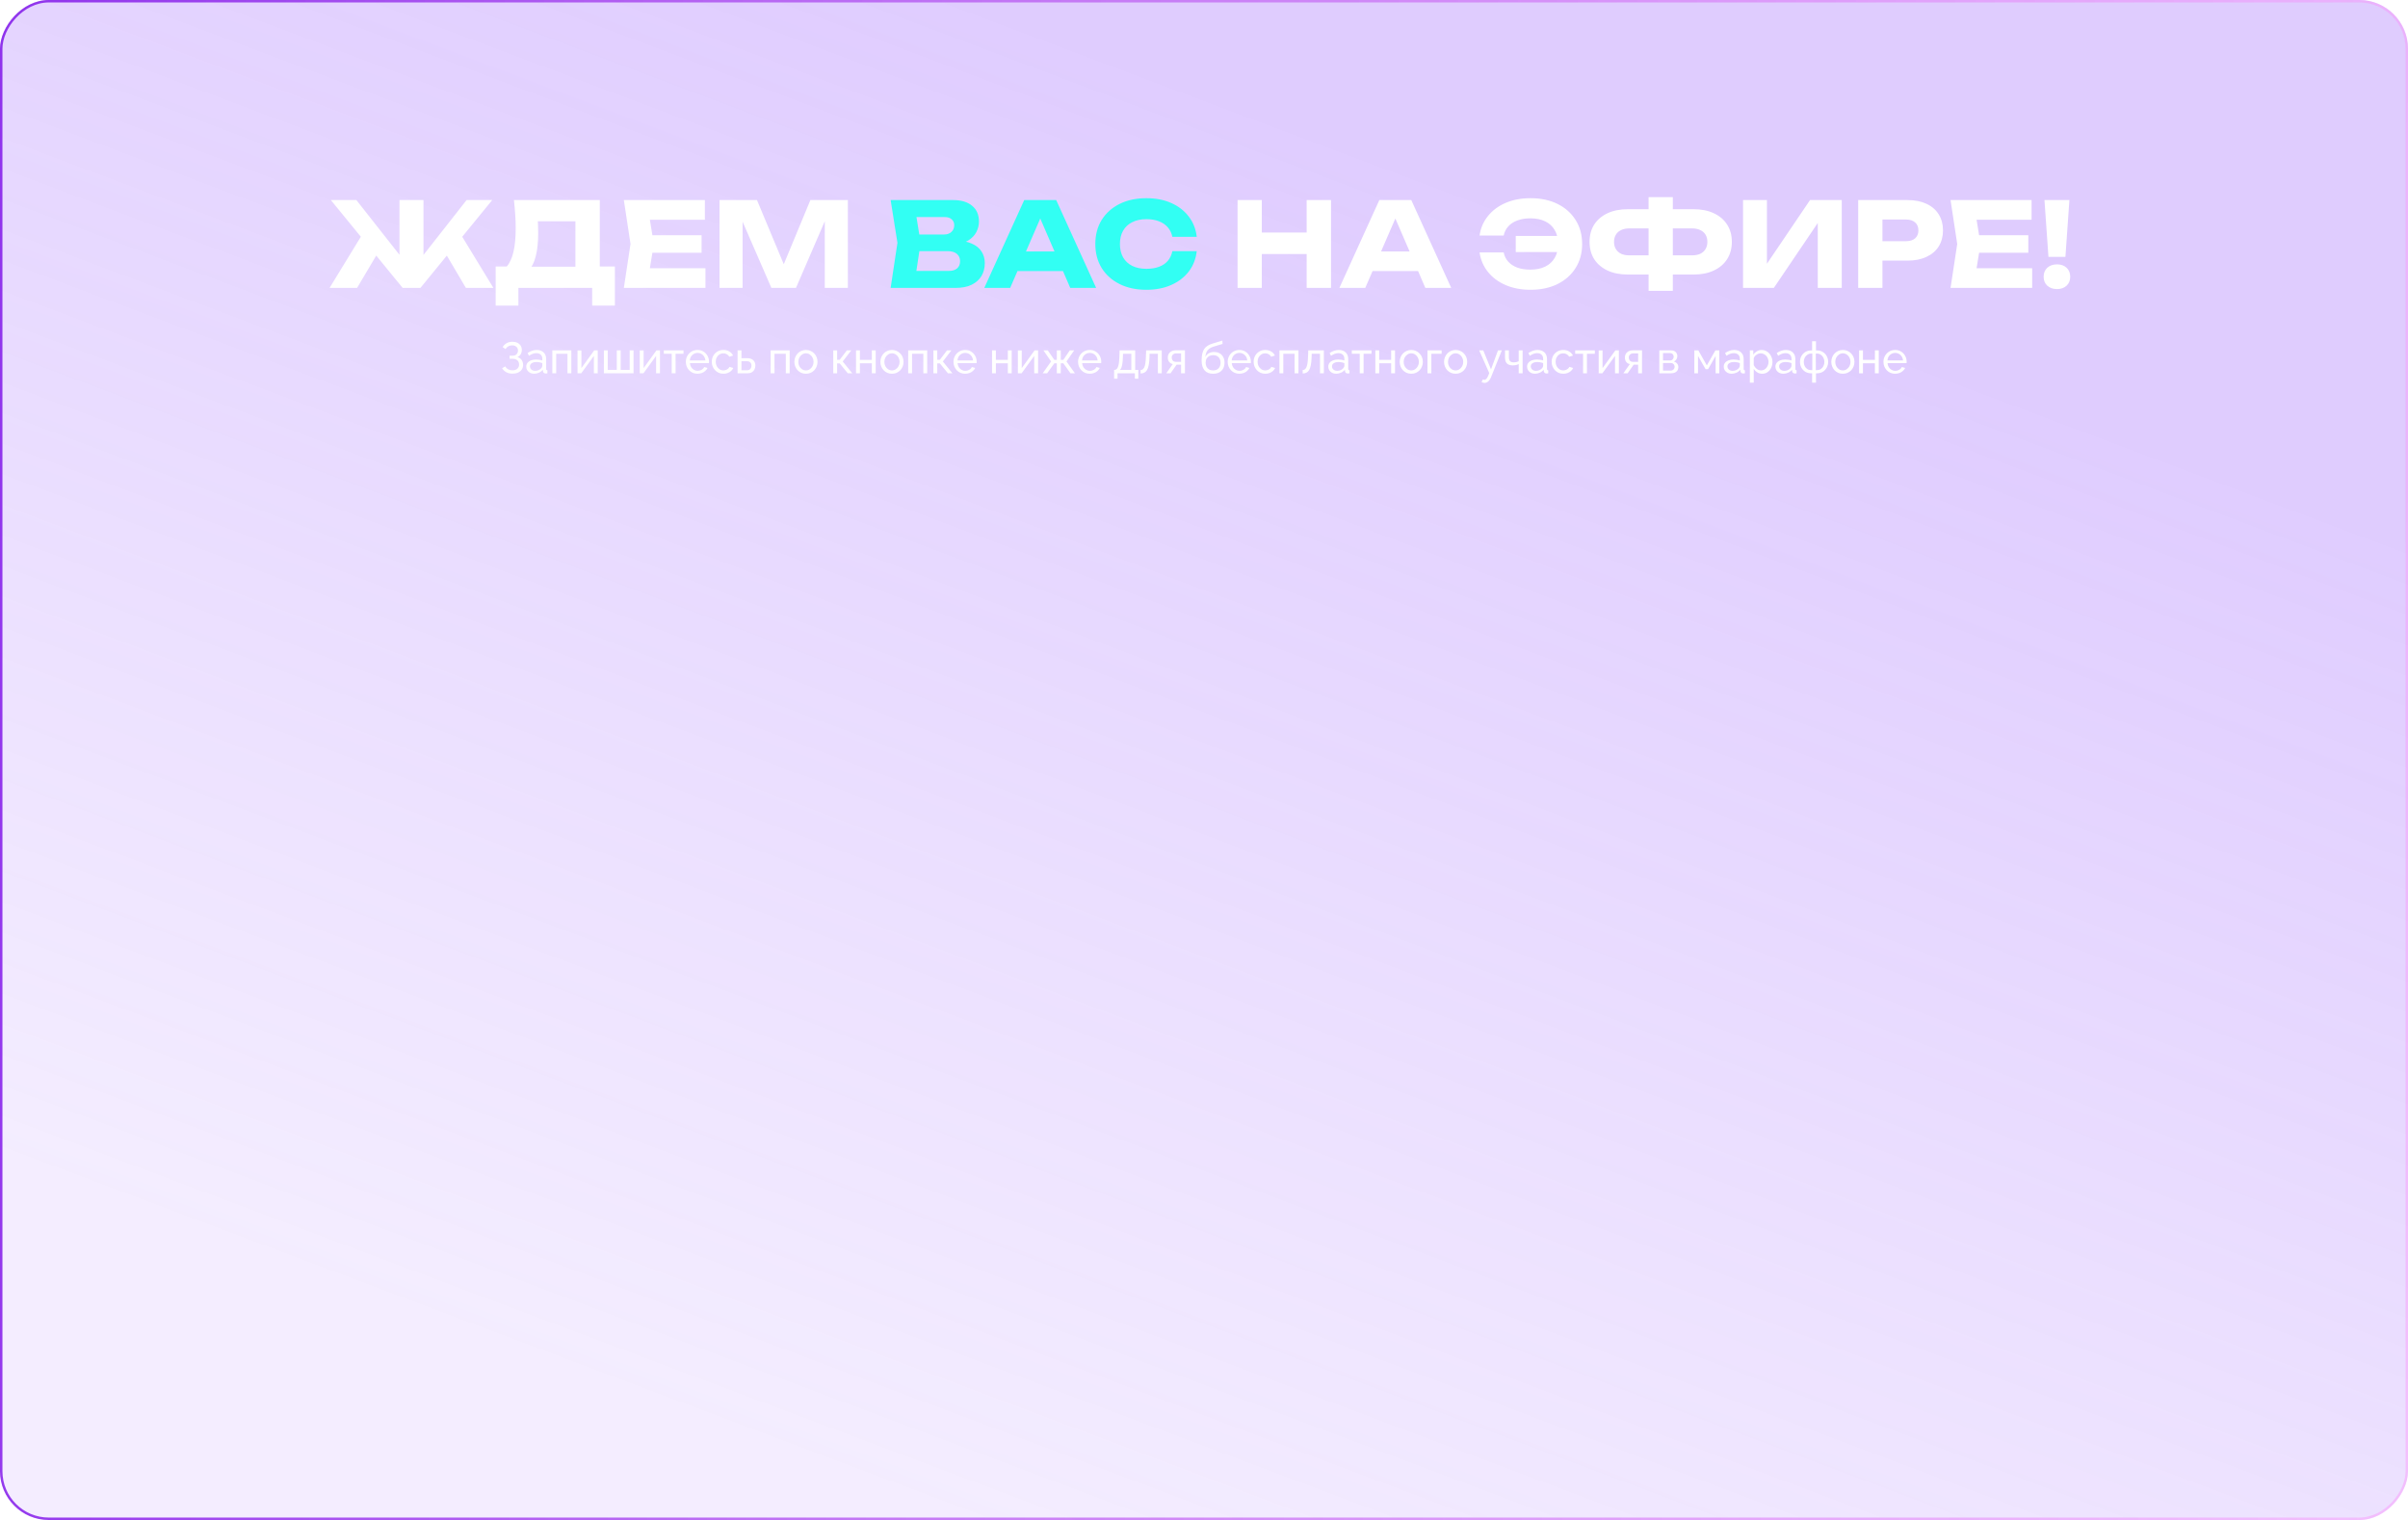 <?xml version="1.0" encoding="UTF-8"?> <svg xmlns="http://www.w3.org/2000/svg" width="987" height="623" viewBox="0 0 987 623" fill="none"> <g filter="url(#filter0_b_117_16)"> <rect width="987" height="623" rx="20" transform="matrix(-1 0 0 1 987 0)" fill="url(#paint0_linear_117_16)" fill-opacity="0.3"></rect> <rect x="-0.5" y="0.5" width="986" height="622" rx="19.5" transform="matrix(-1 0 0 1 986 0)" stroke="url(#paint1_linear_117_16)"></rect> </g> <path d="M210.04 153.144C209.116 153.144 208.282 152.952 207.538 152.568C206.806 152.172 206.23 151.626 205.81 150.93L207.052 150.174C207.352 150.678 207.754 151.074 208.258 151.362C208.762 151.638 209.344 151.776 210.004 151.776C210.88 151.776 211.558 151.56 212.038 151.128C212.53 150.696 212.776 150.12 212.776 149.4C212.776 148.944 212.674 148.542 212.47 148.194C212.266 147.834 211.972 147.558 211.588 147.366C211.204 147.162 210.736 147.06 210.184 147.06H208.87V145.782H210.202C210.634 145.782 211.006 145.692 211.318 145.512C211.642 145.32 211.888 145.068 212.056 144.756C212.236 144.432 212.326 144.072 212.326 143.676C212.326 143.256 212.23 142.89 212.038 142.578C211.846 142.254 211.57 142.002 211.21 141.822C210.862 141.642 210.442 141.552 209.95 141.552C209.326 141.552 208.78 141.69 208.312 141.966C207.844 142.23 207.478 142.596 207.214 143.064L206.026 142.254C206.434 141.582 206.968 141.054 207.628 140.67C208.288 140.274 209.086 140.076 210.022 140.076C210.802 140.076 211.48 140.214 212.056 140.49C212.632 140.766 213.082 141.156 213.406 141.66C213.73 142.164 213.892 142.764 213.892 143.46C213.892 144.084 213.736 144.66 213.424 145.188C213.124 145.704 212.674 146.094 212.074 146.358C212.818 146.562 213.394 146.952 213.802 147.528C214.21 148.104 214.414 148.776 214.414 149.544C214.414 150.3 214.222 150.948 213.838 151.488C213.466 152.028 212.95 152.442 212.29 152.73C211.642 153.006 210.892 153.144 210.04 153.144ZM215.7 150.282C215.7 149.682 215.868 149.166 216.204 148.734C216.552 148.29 217.026 147.948 217.626 147.708C218.226 147.468 218.922 147.348 219.714 147.348C220.134 147.348 220.578 147.384 221.046 147.456C221.514 147.516 221.928 147.612 222.288 147.744V147.06C222.288 146.34 222.072 145.776 221.64 145.368C221.208 144.948 220.596 144.738 219.804 144.738C219.288 144.738 218.79 144.834 218.31 145.026C217.842 145.206 217.344 145.47 216.816 145.818L216.24 144.702C216.852 144.282 217.464 143.97 218.076 143.766C218.688 143.55 219.324 143.442 219.984 143.442C221.184 143.442 222.132 143.778 222.828 144.45C223.524 145.11 223.872 146.034 223.872 147.222V151.2C223.872 151.392 223.908 151.536 223.98 151.632C224.064 151.716 224.196 151.764 224.376 151.776V153C224.22 153.024 224.082 153.042 223.962 153.054C223.854 153.066 223.764 153.072 223.692 153.072C223.32 153.072 223.038 152.97 222.846 152.766C222.666 152.562 222.564 152.346 222.54 152.118L222.504 151.524C222.096 152.052 221.562 152.46 220.902 152.748C220.242 153.036 219.588 153.18 218.94 153.18C218.316 153.18 217.758 153.054 217.266 152.802C216.774 152.538 216.39 152.19 216.114 151.758C215.838 151.314 215.7 150.822 215.7 150.282ZM221.82 150.948C221.964 150.78 222.078 150.612 222.162 150.444C222.246 150.264 222.288 150.114 222.288 149.994V148.824C221.916 148.68 221.526 148.572 221.118 148.5C220.71 148.416 220.308 148.374 219.912 148.374C219.108 148.374 218.454 148.536 217.95 148.86C217.458 149.172 217.212 149.604 217.212 150.156C217.212 150.456 217.29 150.75 217.446 151.038C217.614 151.314 217.854 151.542 218.166 151.722C218.49 151.902 218.886 151.992 219.354 151.992C219.846 151.992 220.314 151.896 220.758 151.704C221.202 151.5 221.556 151.248 221.82 150.948ZM226.387 153V143.604H234.181V153H232.597V145.008H227.971V153H226.387ZM236.723 153V143.622H238.307V150.876L243.563 143.604H245.003V153H243.419V145.89L238.235 153H236.723ZM247.516 153V143.604H249.1V151.614H252.808V143.604H254.41V151.614H258.1V143.604H259.684V153H247.516ZM262.229 153V143.622H263.813V150.876L269.069 143.604H270.509V153H268.925V145.89L263.741 153H262.229ZM275.326 153V145.008H272.086V143.604H280.15V145.008H276.91V153H275.326ZM285.899 153.18C285.191 153.18 284.543 153.054 283.955 152.802C283.379 152.538 282.875 152.184 282.443 151.74C282.023 151.284 281.693 150.762 281.453 150.174C281.225 149.586 281.111 148.962 281.111 148.302C281.111 147.414 281.315 146.604 281.723 145.872C282.131 145.14 282.695 144.552 283.415 144.108C284.147 143.664 284.981 143.442 285.917 143.442C286.865 143.442 287.687 143.67 288.383 144.126C289.091 144.57 289.637 145.158 290.021 145.89C290.417 146.61 290.615 147.39 290.615 148.23C290.615 148.35 290.609 148.47 290.597 148.59C290.597 148.698 290.591 148.782 290.579 148.842H282.785C282.833 149.454 283.001 150 283.289 150.48C283.589 150.948 283.973 151.32 284.441 151.596C284.909 151.86 285.413 151.992 285.953 151.992C286.529 151.992 287.069 151.848 287.573 151.56C288.089 151.272 288.443 150.894 288.635 150.426L290.003 150.804C289.799 151.26 289.493 151.668 289.085 152.028C288.689 152.388 288.215 152.67 287.663 152.874C287.123 153.078 286.535 153.18 285.899 153.18ZM282.731 147.744H289.139C289.091 147.132 288.917 146.592 288.617 146.124C288.317 145.656 287.933 145.29 287.465 145.026C286.997 144.762 286.481 144.63 285.917 144.63C285.365 144.63 284.855 144.762 284.387 145.026C283.919 145.29 283.535 145.656 283.235 146.124C282.947 146.592 282.779 147.132 282.731 147.744ZM296.534 153.18C295.826 153.18 295.178 153.054 294.59 152.802C294.014 152.538 293.51 152.178 293.078 151.722C292.658 151.266 292.328 150.744 292.088 150.156C291.86 149.568 291.746 148.944 291.746 148.284C291.746 147.396 291.944 146.586 292.34 145.854C292.736 145.122 293.294 144.54 294.014 144.108C294.734 143.664 295.568 143.442 296.516 143.442C297.44 143.442 298.244 143.652 298.928 144.072C299.624 144.48 300.14 145.032 300.476 145.728L298.928 146.214C298.688 145.77 298.352 145.428 297.92 145.188C297.488 144.936 297.008 144.81 296.48 144.81C295.904 144.81 295.376 144.96 294.896 145.26C294.428 145.56 294.056 145.974 293.78 146.502C293.504 147.018 293.366 147.612 293.366 148.284C293.366 148.944 293.504 149.544 293.78 150.084C294.068 150.612 294.446 151.032 294.914 151.344C295.394 151.656 295.922 151.812 296.498 151.812C296.87 151.812 297.224 151.746 297.56 151.614C297.908 151.482 298.208 151.308 298.46 151.092C298.724 150.864 298.904 150.618 299 150.354L300.548 150.822C300.356 151.278 300.062 151.686 299.666 152.046C299.282 152.394 298.82 152.67 298.28 152.874C297.752 153.078 297.17 153.18 296.534 153.18ZM302.324 153V143.604H303.908V146.808H306.248C307.352 146.808 308.186 147.09 308.75 147.654C309.326 148.206 309.614 148.932 309.614 149.832C309.614 150.432 309.488 150.972 309.236 151.452C308.996 151.932 308.636 152.31 308.156 152.586C307.676 152.862 307.076 153 306.356 153H302.324ZM303.908 151.758H306.14C306.584 151.758 306.938 151.674 307.202 151.506C307.478 151.326 307.682 151.092 307.814 150.804C307.946 150.516 308.012 150.204 308.012 149.868C308.012 149.544 307.952 149.244 307.832 148.968C307.712 148.692 307.514 148.47 307.238 148.302C306.962 148.134 306.584 148.05 306.104 148.05H303.908V151.758ZM315.877 153V143.604H323.671V153H322.087V145.008H317.461V153H315.877ZM330.335 153.18C329.627 153.18 328.985 153.054 328.409 152.802C327.833 152.538 327.335 152.184 326.915 151.74C326.495 151.284 326.171 150.762 325.943 150.174C325.715 149.586 325.601 148.968 325.601 148.32C325.601 147.66 325.715 147.036 325.943 146.448C326.171 145.86 326.495 145.344 326.915 144.9C327.335 144.444 327.833 144.09 328.409 143.838C328.997 143.574 329.639 143.442 330.335 143.442C331.043 143.442 331.685 143.574 332.261 143.838C332.837 144.09 333.335 144.444 333.755 144.9C334.187 145.344 334.517 145.86 334.745 146.448C334.973 147.036 335.087 147.66 335.087 148.32C335.087 148.968 334.973 149.586 334.745 150.174C334.517 150.762 334.193 151.284 333.773 151.74C333.353 152.184 332.849 152.538 332.261 152.802C331.685 153.054 331.043 153.18 330.335 153.18ZM327.221 148.338C327.221 148.986 327.359 149.574 327.635 150.102C327.923 150.63 328.301 151.05 328.769 151.362C329.237 151.662 329.759 151.812 330.335 151.812C330.911 151.812 331.433 151.656 331.901 151.344C332.381 151.032 332.759 150.612 333.035 150.084C333.323 149.544 333.467 148.95 333.467 148.302C333.467 147.654 333.323 147.066 333.035 146.538C332.759 146.01 332.381 145.59 331.901 145.278C331.433 144.966 330.911 144.81 330.335 144.81C329.759 144.81 329.237 144.972 328.769 145.296C328.301 145.608 327.923 146.028 327.635 146.556C327.359 147.084 327.221 147.678 327.221 148.338ZM341.541 153V143.604H343.125V147.474H344.169L347.121 143.604H348.921L345.411 148.158L349.335 153H347.499L344.169 148.932H343.125V153H341.541ZM350.875 153V143.604H352.459V147.492H357.355V143.604H358.939V153H357.355V148.896H352.459V153H350.875ZM365.597 153.18C364.889 153.18 364.247 153.054 363.671 152.802C363.095 152.538 362.597 152.184 362.177 151.74C361.757 151.284 361.433 150.762 361.205 150.174C360.977 149.586 360.863 148.968 360.863 148.32C360.863 147.66 360.977 147.036 361.205 146.448C361.433 145.86 361.757 145.344 362.177 144.9C362.597 144.444 363.095 144.09 363.671 143.838C364.259 143.574 364.901 143.442 365.597 143.442C366.305 143.442 366.947 143.574 367.523 143.838C368.099 144.09 368.597 144.444 369.017 144.9C369.449 145.344 369.779 145.86 370.007 146.448C370.235 147.036 370.349 147.66 370.349 148.32C370.349 148.968 370.235 149.586 370.007 150.174C369.779 150.762 369.455 151.284 369.035 151.74C368.615 152.184 368.111 152.538 367.523 152.802C366.947 153.054 366.305 153.18 365.597 153.18ZM362.483 148.338C362.483 148.986 362.621 149.574 362.897 150.102C363.185 150.63 363.563 151.05 364.031 151.362C364.499 151.662 365.021 151.812 365.597 151.812C366.173 151.812 366.695 151.656 367.163 151.344C367.643 151.032 368.021 150.612 368.297 150.084C368.585 149.544 368.729 148.95 368.729 148.302C368.729 147.654 368.585 147.066 368.297 146.538C368.021 146.01 367.643 145.59 367.163 145.278C366.695 144.966 366.173 144.81 365.597 144.81C365.021 144.81 364.499 144.972 364.031 145.296C363.563 145.608 363.185 146.028 362.897 146.556C362.621 147.084 362.483 147.678 362.483 148.338ZM372.25 153V143.604H380.044V153H378.46V145.008H373.834V153H372.25ZM382.586 153V143.604H384.17V147.474H385.214L388.166 143.604H389.966L386.456 148.158L390.38 153H388.544L385.214 148.932H384.17V153H382.586ZM395.604 153.18C394.896 153.18 394.248 153.054 393.66 152.802C393.084 152.538 392.58 152.184 392.148 151.74C391.728 151.284 391.398 150.762 391.158 150.174C390.93 149.586 390.816 148.962 390.816 148.302C390.816 147.414 391.02 146.604 391.428 145.872C391.836 145.14 392.4 144.552 393.12 144.108C393.852 143.664 394.686 143.442 395.622 143.442C396.57 143.442 397.392 143.67 398.088 144.126C398.796 144.57 399.342 145.158 399.726 145.89C400.122 146.61 400.32 147.39 400.32 148.23C400.32 148.35 400.314 148.47 400.302 148.59C400.302 148.698 400.296 148.782 400.284 148.842H392.49C392.538 149.454 392.706 150 392.994 150.48C393.294 150.948 393.678 151.32 394.146 151.596C394.614 151.86 395.118 151.992 395.658 151.992C396.234 151.992 396.774 151.848 397.278 151.56C397.794 151.272 398.148 150.894 398.34 150.426L399.708 150.804C399.504 151.26 399.198 151.668 398.79 152.028C398.394 152.388 397.92 152.67 397.368 152.874C396.828 153.078 396.24 153.18 395.604 153.18ZM392.436 147.744H398.844C398.796 147.132 398.622 146.592 398.322 146.124C398.022 145.656 397.638 145.29 397.17 145.026C396.702 144.762 396.186 144.63 395.622 144.63C395.07 144.63 394.56 144.762 394.092 145.026C393.624 145.29 393.24 145.656 392.94 146.124C392.652 146.592 392.484 147.132 392.436 147.744ZM406.615 153V143.604H408.199V147.492H413.095V143.604H414.679V153H413.095V148.896H408.199V153H406.615ZM417.215 153V143.622H418.799V150.876L424.055 143.604H425.495V153H423.911V145.89L418.727 153H417.215ZM427.378 153L430.834 148.158L427.684 143.604H429.466L432.166 147.51H433.174V143.604H434.794V147.51H435.838L438.484 143.604H440.284L437.134 148.158L440.608 153H438.79L435.838 148.896H434.794V153H433.174V148.896H432.166L429.196 153H427.378ZM446.668 153.18C445.96 153.18 445.312 153.054 444.724 152.802C444.148 152.538 443.644 152.184 443.212 151.74C442.792 151.284 442.462 150.762 442.222 150.174C441.994 149.586 441.88 148.962 441.88 148.302C441.88 147.414 442.084 146.604 442.492 145.872C442.9 145.14 443.464 144.552 444.184 144.108C444.916 143.664 445.75 143.442 446.686 143.442C447.634 143.442 448.456 143.67 449.152 144.126C449.86 144.57 450.406 145.158 450.79 145.89C451.186 146.61 451.384 147.39 451.384 148.23C451.384 148.35 451.378 148.47 451.366 148.59C451.366 148.698 451.36 148.782 451.348 148.842H443.554C443.602 149.454 443.77 150 444.058 150.48C444.358 150.948 444.742 151.32 445.21 151.596C445.678 151.86 446.182 151.992 446.722 151.992C447.298 151.992 447.838 151.848 448.342 151.56C448.858 151.272 449.212 150.894 449.404 150.426L450.772 150.804C450.568 151.26 450.262 151.668 449.854 152.028C449.458 152.388 448.984 152.67 448.432 152.874C447.892 153.078 447.304 153.18 446.668 153.18ZM443.5 147.744H449.908C449.86 147.132 449.686 146.592 449.386 146.124C449.086 145.656 448.702 145.29 448.234 145.026C447.766 144.762 447.25 144.63 446.686 144.63C446.134 144.63 445.624 144.762 445.156 145.026C444.688 145.29 444.304 145.656 444.004 146.124C443.716 146.592 443.548 147.132 443.5 147.744ZM456.654 155.214V151.596H456.852C457.116 151.596 457.356 151.518 457.572 151.362C457.8 151.206 457.998 150.936 458.166 150.552C458.346 150.156 458.49 149.616 458.598 148.932C458.706 148.248 458.778 147.378 458.814 146.322L458.904 143.604H465.294V151.596H466.572V155.214H465.168V153H458.058V155.214H456.654ZM459.066 151.596H463.71V145.008H460.308L460.254 146.466C460.218 147.486 460.146 148.344 460.038 149.04C459.942 149.724 459.81 150.27 459.642 150.678C459.486 151.086 459.294 151.392 459.066 151.596ZM467.505 153.072V151.65C467.817 151.65 468.093 151.572 468.333 151.416C468.585 151.248 468.807 150.972 468.999 150.588C469.191 150.192 469.341 149.652 469.449 148.968C469.569 148.272 469.647 147.39 469.683 146.322L469.791 143.604H476.181V153H474.597V145.008H471.195L471.159 146.466C471.111 147.75 471.003 148.818 470.835 149.67C470.667 150.522 470.433 151.194 470.133 151.686C469.833 152.178 469.461 152.532 469.017 152.748C468.585 152.964 468.081 153.072 467.505 153.072ZM478.037 153L480.701 149.22C480.089 149.1 479.597 148.812 479.225 148.356C478.853 147.888 478.667 147.264 478.667 146.484C478.667 145.92 478.799 145.422 479.063 144.99C479.327 144.558 479.693 144.216 480.161 143.964C480.641 143.712 481.199 143.586 481.835 143.586H485.687V153H484.103V149.472H482.267L479.783 153H478.037ZM481.943 148.302H484.103V144.828H482.123C481.559 144.828 481.109 144.99 480.773 145.314C480.437 145.626 480.269 146.028 480.269 146.52C480.269 147.012 480.407 147.432 480.683 147.78C480.971 148.128 481.391 148.302 481.943 148.302ZM497.229 153.18C495.681 153.18 494.511 152.712 493.719 151.776C492.927 150.84 492.531 149.52 492.531 147.816C492.531 146.652 492.627 145.674 492.819 144.882C493.011 144.078 493.299 143.418 493.683 142.902C494.067 142.374 494.541 141.948 495.105 141.624C495.669 141.288 496.317 141.012 497.049 140.796L501.027 139.59L501.117 140.958L497.247 142.128C496.587 142.344 496.035 142.62 495.591 142.956C495.147 143.292 494.799 143.724 494.547 144.252C494.295 144.78 494.127 145.458 494.043 146.286C494.355 145.65 494.823 145.158 495.447 144.81C496.071 144.45 496.797 144.27 497.625 144.27C498.513 144.27 499.275 144.456 499.911 144.828C500.559 145.188 501.051 145.698 501.387 146.358C501.735 147.006 501.909 147.756 501.909 148.608C501.909 149.52 501.729 150.318 501.369 151.002C501.009 151.686 500.481 152.22 499.785 152.604C499.089 152.988 498.237 153.18 497.229 153.18ZM497.229 151.812C498.201 151.812 498.951 151.53 499.479 150.966C500.019 150.39 500.289 149.628 500.289 148.68C500.289 147.756 500.025 147.006 499.497 146.43C498.969 145.854 498.213 145.566 497.229 145.566C496.653 145.566 496.131 145.686 495.663 145.926C495.207 146.166 494.841 146.52 494.565 146.988C494.301 147.444 494.169 148.008 494.169 148.68C494.169 149.28 494.283 149.82 494.511 150.3C494.751 150.768 495.099 151.14 495.555 151.416C496.011 151.68 496.569 151.812 497.229 151.812ZM507.999 153.18C507.291 153.18 506.643 153.054 506.055 152.802C505.479 152.538 504.975 152.184 504.543 151.74C504.123 151.284 503.793 150.762 503.553 150.174C503.325 149.586 503.211 148.962 503.211 148.302C503.211 147.414 503.415 146.604 503.823 145.872C504.231 145.14 504.795 144.552 505.515 144.108C506.247 143.664 507.081 143.442 508.017 143.442C508.965 143.442 509.787 143.67 510.483 144.126C511.191 144.57 511.737 145.158 512.121 145.89C512.517 146.61 512.715 147.39 512.715 148.23C512.715 148.35 512.709 148.47 512.697 148.59C512.697 148.698 512.691 148.782 512.679 148.842H504.885C504.933 149.454 505.101 150 505.389 150.48C505.689 150.948 506.073 151.32 506.541 151.596C507.009 151.86 507.513 151.992 508.053 151.992C508.629 151.992 509.169 151.848 509.673 151.56C510.189 151.272 510.543 150.894 510.735 150.426L512.103 150.804C511.899 151.26 511.593 151.668 511.185 152.028C510.789 152.388 510.315 152.67 509.763 152.874C509.223 153.078 508.635 153.18 507.999 153.18ZM504.831 147.744H511.239C511.191 147.132 511.017 146.592 510.717 146.124C510.417 145.656 510.033 145.29 509.565 145.026C509.097 144.762 508.581 144.63 508.017 144.63C507.465 144.63 506.955 144.762 506.487 145.026C506.019 145.29 505.635 145.656 505.335 146.124C505.047 146.592 504.879 147.132 504.831 147.744ZM518.633 153.18C517.925 153.18 517.277 153.054 516.689 152.802C516.113 152.538 515.609 152.178 515.177 151.722C514.757 151.266 514.427 150.744 514.187 150.156C513.959 149.568 513.845 148.944 513.845 148.284C513.845 147.396 514.043 146.586 514.439 145.854C514.835 145.122 515.393 144.54 516.113 144.108C516.833 143.664 517.667 143.442 518.615 143.442C519.539 143.442 520.343 143.652 521.027 144.072C521.723 144.48 522.239 145.032 522.575 145.728L521.027 146.214C520.787 145.77 520.451 145.428 520.019 145.188C519.587 144.936 519.107 144.81 518.579 144.81C518.003 144.81 517.475 144.96 516.995 145.26C516.527 145.56 516.155 145.974 515.879 146.502C515.603 147.018 515.465 147.612 515.465 148.284C515.465 148.944 515.603 149.544 515.879 150.084C516.167 150.612 516.545 151.032 517.013 151.344C517.493 151.656 518.021 151.812 518.597 151.812C518.969 151.812 519.323 151.746 519.659 151.614C520.007 151.482 520.307 151.308 520.559 151.092C520.823 150.864 521.003 150.618 521.099 150.354L522.647 150.822C522.455 151.278 522.161 151.686 521.765 152.046C521.381 152.394 520.919 152.67 520.379 152.874C519.851 153.078 519.269 153.18 518.633 153.18ZM524.424 153V143.604H532.218V153H530.634V145.008H526.008V153H524.424ZM533.95 153.072V151.65C534.262 151.65 534.538 151.572 534.778 151.416C535.03 151.248 535.252 150.972 535.444 150.588C535.636 150.192 535.786 149.652 535.894 148.968C536.014 148.272 536.092 147.39 536.128 146.322L536.236 143.604H542.626V153H541.042V145.008H537.64L537.604 146.466C537.556 147.75 537.448 148.818 537.28 149.67C537.112 150.522 536.878 151.194 536.578 151.686C536.278 152.178 535.906 152.532 535.462 152.748C535.03 152.964 534.526 153.072 533.95 153.072ZM544.446 150.282C544.446 149.682 544.614 149.166 544.95 148.734C545.298 148.29 545.772 147.948 546.372 147.708C546.972 147.468 547.668 147.348 548.46 147.348C548.88 147.348 549.324 147.384 549.792 147.456C550.26 147.516 550.674 147.612 551.034 147.744V147.06C551.034 146.34 550.818 145.776 550.386 145.368C549.954 144.948 549.342 144.738 548.55 144.738C548.034 144.738 547.536 144.834 547.056 145.026C546.588 145.206 546.09 145.47 545.562 145.818L544.986 144.702C545.598 144.282 546.21 143.97 546.822 143.766C547.434 143.55 548.07 143.442 548.73 143.442C549.93 143.442 550.878 143.778 551.574 144.45C552.27 145.11 552.618 146.034 552.618 147.222V151.2C552.618 151.392 552.654 151.536 552.726 151.632C552.81 151.716 552.942 151.764 553.122 151.776V153C552.966 153.024 552.828 153.042 552.708 153.054C552.6 153.066 552.51 153.072 552.438 153.072C552.066 153.072 551.784 152.97 551.592 152.766C551.412 152.562 551.31 152.346 551.286 152.118L551.25 151.524C550.842 152.052 550.308 152.46 549.648 152.748C548.988 153.036 548.334 153.18 547.686 153.18C547.062 153.18 546.504 153.054 546.012 152.802C545.52 152.538 545.136 152.19 544.86 151.758C544.584 151.314 544.446 150.822 544.446 150.282ZM550.566 150.948C550.71 150.78 550.824 150.612 550.908 150.444C550.992 150.264 551.034 150.114 551.034 149.994V148.824C550.662 148.68 550.272 148.572 549.864 148.5C549.456 148.416 549.054 148.374 548.658 148.374C547.854 148.374 547.2 148.536 546.696 148.86C546.204 149.172 545.958 149.604 545.958 150.156C545.958 150.456 546.036 150.75 546.192 151.038C546.36 151.314 546.6 151.542 546.912 151.722C547.236 151.902 547.632 151.992 548.1 151.992C548.592 151.992 549.06 151.896 549.504 151.704C549.948 151.5 550.302 151.248 550.566 150.948ZM557.332 153V145.008H554.092V143.604H562.156V145.008H558.916V153H557.332ZM563.729 153V143.604H565.313V147.492H570.209V143.604H571.793V153H570.209V148.896H565.313V153H563.729ZM578.45 153.18C577.742 153.18 577.1 153.054 576.524 152.802C575.948 152.538 575.45 152.184 575.03 151.74C574.61 151.284 574.286 150.762 574.058 150.174C573.83 149.586 573.716 148.968 573.716 148.32C573.716 147.66 573.83 147.036 574.058 146.448C574.286 145.86 574.61 145.344 575.03 144.9C575.45 144.444 575.948 144.09 576.524 143.838C577.112 143.574 577.754 143.442 578.45 143.442C579.158 143.442 579.8 143.574 580.376 143.838C580.952 144.09 581.45 144.444 581.87 144.9C582.302 145.344 582.632 145.86 582.86 146.448C583.088 147.036 583.202 147.66 583.202 148.32C583.202 148.968 583.088 149.586 582.86 150.174C582.632 150.762 582.308 151.284 581.888 151.74C581.468 152.184 580.964 152.538 580.376 152.802C579.8 153.054 579.158 153.18 578.45 153.18ZM575.336 148.338C575.336 148.986 575.474 149.574 575.75 150.102C576.038 150.63 576.416 151.05 576.884 151.362C577.352 151.662 577.874 151.812 578.45 151.812C579.026 151.812 579.548 151.656 580.016 151.344C580.496 151.032 580.874 150.612 581.15 150.084C581.438 149.544 581.582 148.95 581.582 148.302C581.582 147.654 581.438 147.066 581.15 146.538C580.874 146.01 580.496 145.59 580.016 145.278C579.548 144.966 579.026 144.81 578.45 144.81C577.874 144.81 577.352 144.972 576.884 145.296C576.416 145.608 576.038 146.028 575.75 146.556C575.474 147.084 575.336 147.678 575.336 148.338ZM585.104 153V143.604H590.9V145.008H586.688V153H585.104ZM596.626 153.18C595.918 153.18 595.276 153.054 594.7 152.802C594.124 152.538 593.626 152.184 593.206 151.74C592.786 151.284 592.462 150.762 592.234 150.174C592.006 149.586 591.892 148.968 591.892 148.32C591.892 147.66 592.006 147.036 592.234 146.448C592.462 145.86 592.786 145.344 593.206 144.9C593.626 144.444 594.124 144.09 594.7 143.838C595.288 143.574 595.93 143.442 596.626 143.442C597.334 143.442 597.976 143.574 598.552 143.838C599.128 144.09 599.626 144.444 600.046 144.9C600.478 145.344 600.808 145.86 601.036 146.448C601.264 147.036 601.378 147.66 601.378 148.32C601.378 148.968 601.264 149.586 601.036 150.174C600.808 150.762 600.484 151.284 600.064 151.74C599.644 152.184 599.14 152.538 598.552 152.802C597.976 153.054 597.334 153.18 596.626 153.18ZM593.512 148.338C593.512 148.986 593.65 149.574 593.926 150.102C594.214 150.63 594.592 151.05 595.06 151.362C595.528 151.662 596.05 151.812 596.626 151.812C597.202 151.812 597.724 151.656 598.192 151.344C598.672 151.032 599.05 150.612 599.326 150.084C599.614 149.544 599.758 148.95 599.758 148.302C599.758 147.654 599.614 147.066 599.326 146.538C599.05 146.01 598.672 145.59 598.192 145.278C597.724 144.966 597.202 144.81 596.626 144.81C596.05 144.81 595.528 144.972 595.06 145.296C594.592 145.608 594.214 146.028 593.926 146.556C593.65 147.084 593.512 147.678 593.512 148.338ZM608.528 156.942C608.324 156.942 608.114 156.912 607.898 156.852C607.694 156.792 607.484 156.702 607.268 156.582L607.808 155.502C607.916 155.562 608.018 155.604 608.114 155.628C608.222 155.664 608.324 155.682 608.42 155.682C608.708 155.682 608.978 155.544 609.23 155.268C609.494 155.004 609.74 154.596 609.968 154.044L610.418 152.91L606.296 143.604H607.97L611.138 151.398L614 143.604H615.566L611.174 154.53C610.958 155.07 610.712 155.514 610.436 155.862C610.16 156.222 609.86 156.492 609.536 156.672C609.212 156.852 608.876 156.942 608.528 156.942ZM622.495 153V149.238C622.123 149.418 621.733 149.55 621.325 149.634C620.929 149.718 620.491 149.76 620.011 149.76C618.991 149.76 618.211 149.496 617.671 148.968C617.143 148.428 616.879 147.624 616.879 146.556V143.604H618.463V146.34C618.463 147.096 618.619 147.648 618.931 147.996C619.243 148.344 619.741 148.518 620.425 148.518C620.809 148.518 621.187 148.476 621.559 148.392C621.943 148.308 622.255 148.194 622.495 148.05V143.604H624.097V153H622.495ZM625.921 150.282C625.921 149.682 626.089 149.166 626.425 148.734C626.773 148.29 627.247 147.948 627.847 147.708C628.447 147.468 629.143 147.348 629.935 147.348C630.355 147.348 630.799 147.384 631.267 147.456C631.735 147.516 632.149 147.612 632.509 147.744V147.06C632.509 146.34 632.293 145.776 631.861 145.368C631.429 144.948 630.817 144.738 630.025 144.738C629.509 144.738 629.011 144.834 628.531 145.026C628.063 145.206 627.565 145.47 627.037 145.818L626.461 144.702C627.073 144.282 627.685 143.97 628.297 143.766C628.909 143.55 629.545 143.442 630.205 143.442C631.405 143.442 632.353 143.778 633.049 144.45C633.745 145.11 634.093 146.034 634.093 147.222V151.2C634.093 151.392 634.129 151.536 634.201 151.632C634.285 151.716 634.417 151.764 634.597 151.776V153C634.441 153.024 634.303 153.042 634.183 153.054C634.075 153.066 633.985 153.072 633.913 153.072C633.541 153.072 633.259 152.97 633.067 152.766C632.887 152.562 632.785 152.346 632.761 152.118L632.725 151.524C632.317 152.052 631.783 152.46 631.123 152.748C630.463 153.036 629.809 153.18 629.161 153.18C628.537 153.18 627.979 153.054 627.487 152.802C626.995 152.538 626.611 152.19 626.335 151.758C626.059 151.314 625.921 150.822 625.921 150.282ZM632.041 150.948C632.185 150.78 632.299 150.612 632.383 150.444C632.467 150.264 632.509 150.114 632.509 149.994V148.824C632.137 148.68 631.747 148.572 631.339 148.5C630.931 148.416 630.529 148.374 630.133 148.374C629.329 148.374 628.675 148.536 628.171 148.86C627.679 149.172 627.433 149.604 627.433 150.156C627.433 150.456 627.511 150.75 627.667 151.038C627.835 151.314 628.075 151.542 628.387 151.722C628.711 151.902 629.107 151.992 629.575 151.992C630.067 151.992 630.535 151.896 630.979 151.704C631.423 151.5 631.777 151.248 632.041 150.948ZM640.784 153.18C640.076 153.18 639.428 153.054 638.84 152.802C638.264 152.538 637.76 152.178 637.328 151.722C636.908 151.266 636.578 150.744 636.338 150.156C636.11 149.568 635.996 148.944 635.996 148.284C635.996 147.396 636.194 146.586 636.59 145.854C636.986 145.122 637.544 144.54 638.264 144.108C638.984 143.664 639.818 143.442 640.766 143.442C641.69 143.442 642.494 143.652 643.178 144.072C643.874 144.48 644.39 145.032 644.726 145.728L643.178 146.214C642.938 145.77 642.602 145.428 642.17 145.188C641.738 144.936 641.258 144.81 640.73 144.81C640.154 144.81 639.626 144.96 639.146 145.26C638.678 145.56 638.306 145.974 638.03 146.502C637.754 147.018 637.616 147.612 637.616 148.284C637.616 148.944 637.754 149.544 638.03 150.084C638.318 150.612 638.696 151.032 639.164 151.344C639.644 151.656 640.172 151.812 640.748 151.812C641.12 151.812 641.474 151.746 641.81 151.614C642.158 151.482 642.458 151.308 642.71 151.092C642.974 150.864 643.154 150.618 643.25 150.354L644.798 150.822C644.606 151.278 644.312 151.686 643.916 152.046C643.532 152.394 643.07 152.67 642.53 152.874C642.002 153.078 641.42 153.18 640.784 153.18ZM648.878 153V145.008H645.638V143.604H653.702V145.008H650.462V153H648.878ZM655.276 153V143.622H656.86V150.876L662.116 143.604H663.556V153H661.972V145.89L656.788 153H655.276ZM665.385 153L668.049 149.22C667.437 149.1 666.945 148.812 666.573 148.356C666.201 147.888 666.015 147.264 666.015 146.484C666.015 145.92 666.147 145.422 666.411 144.99C666.675 144.558 667.041 144.216 667.509 143.964C667.989 143.712 668.547 143.586 669.183 143.586H673.035V153H671.451V149.472H669.615L667.131 153H665.385ZM669.291 148.302H671.451V144.828H669.471C668.907 144.828 668.457 144.99 668.121 145.314C667.785 145.626 667.617 146.028 667.617 146.52C667.617 147.012 667.755 147.432 668.031 147.78C668.319 148.128 668.739 148.302 669.291 148.302ZM680.131 153V143.604H684.991C685.555 143.604 686.023 143.718 686.395 143.946C686.767 144.162 687.043 144.444 687.223 144.792C687.415 145.14 687.511 145.512 687.511 145.908C687.511 146.412 687.391 146.868 687.151 147.276C686.911 147.672 686.563 147.972 686.107 148.176C686.647 148.332 687.085 148.614 687.421 149.022C687.757 149.418 687.925 149.91 687.925 150.498C687.925 151.026 687.799 151.476 687.547 151.848C687.295 152.22 686.941 152.508 686.485 152.712C686.029 152.904 685.501 153 684.901 153H680.131ZM681.643 151.884H684.865C685.153 151.884 685.411 151.812 685.639 151.668C685.879 151.524 686.065 151.332 686.197 151.092C686.329 150.852 686.395 150.6 686.395 150.336C686.395 150.048 686.329 149.79 686.197 149.562C686.077 149.322 685.903 149.136 685.675 149.004C685.459 148.86 685.207 148.788 684.919 148.788H681.643V151.884ZM681.643 147.744H684.577C684.865 147.744 685.117 147.672 685.333 147.528C685.549 147.372 685.717 147.174 685.837 146.934C685.957 146.694 686.017 146.442 686.017 146.178C686.017 145.782 685.885 145.44 685.621 145.152C685.369 144.864 685.039 144.72 684.631 144.72H681.643V147.744ZM694.475 153V143.604H696.113L699.605 149.76L703.115 143.604H704.717V153H703.205V145.89L700.109 151.326H699.101L695.987 145.89V153H694.475ZM706.534 150.282C706.534 149.682 706.702 149.166 707.038 148.734C707.386 148.29 707.86 147.948 708.46 147.708C709.06 147.468 709.756 147.348 710.548 147.348C710.968 147.348 711.412 147.384 711.88 147.456C712.348 147.516 712.762 147.612 713.122 147.744V147.06C713.122 146.34 712.906 145.776 712.474 145.368C712.042 144.948 711.43 144.738 710.638 144.738C710.122 144.738 709.624 144.834 709.144 145.026C708.676 145.206 708.178 145.47 707.65 145.818L707.074 144.702C707.686 144.282 708.298 143.97 708.91 143.766C709.522 143.55 710.158 143.442 710.818 143.442C712.018 143.442 712.966 143.778 713.662 144.45C714.358 145.11 714.706 146.034 714.706 147.222V151.2C714.706 151.392 714.742 151.536 714.814 151.632C714.898 151.716 715.03 151.764 715.21 151.776V153C715.054 153.024 714.916 153.042 714.796 153.054C714.688 153.066 714.598 153.072 714.526 153.072C714.154 153.072 713.872 152.97 713.68 152.766C713.5 152.562 713.398 152.346 713.374 152.118L713.338 151.524C712.93 152.052 712.396 152.46 711.736 152.748C711.076 153.036 710.422 153.18 709.774 153.18C709.15 153.18 708.592 153.054 708.1 152.802C707.608 152.538 707.224 152.19 706.948 151.758C706.672 151.314 706.534 150.822 706.534 150.282ZM712.654 150.948C712.798 150.78 712.912 150.612 712.996 150.444C713.08 150.264 713.122 150.114 713.122 149.994V148.824C712.75 148.68 712.36 148.572 711.952 148.5C711.544 148.416 711.142 148.374 710.746 148.374C709.942 148.374 709.288 148.536 708.784 148.86C708.292 149.172 708.046 149.604 708.046 150.156C708.046 150.456 708.124 150.75 708.28 151.038C708.448 151.314 708.688 151.542 709 151.722C709.324 151.902 709.72 151.992 710.188 151.992C710.68 151.992 711.148 151.896 711.592 151.704C712.036 151.5 712.39 151.248 712.654 150.948ZM722.297 153.18C721.529 153.18 720.845 152.988 720.245 152.604C719.645 152.22 719.171 151.734 718.823 151.146V156.834H717.239V143.604H718.643V145.368C719.015 144.792 719.501 144.33 720.101 143.982C720.701 143.622 721.355 143.442 722.063 143.442C722.711 143.442 723.305 143.574 723.845 143.838C724.385 144.102 724.853 144.462 725.249 144.918C725.645 145.374 725.951 145.896 726.167 146.484C726.395 147.06 726.509 147.666 726.509 148.302C726.509 149.19 726.329 150.006 725.969 150.75C725.621 151.494 725.129 152.088 724.493 152.532C723.857 152.964 723.125 153.18 722.297 153.18ZM721.811 151.812C722.279 151.812 722.699 151.716 723.071 151.524C723.455 151.32 723.779 151.056 724.043 150.732C724.319 150.396 724.529 150.018 724.673 149.598C724.817 149.178 724.889 148.746 724.889 148.302C724.889 147.834 724.805 147.39 724.637 146.97C724.481 146.55 724.253 146.178 723.953 145.854C723.665 145.53 723.323 145.278 722.927 145.098C722.543 144.906 722.123 144.81 721.667 144.81C721.379 144.81 721.079 144.864 720.767 144.972C720.467 145.08 720.179 145.236 719.903 145.44C719.627 145.632 719.393 145.854 719.201 146.106C719.009 146.358 718.883 146.628 718.823 146.916V149.598C719.003 150.006 719.243 150.378 719.543 150.714C719.843 151.05 720.191 151.32 720.587 151.524C720.983 151.716 721.391 151.812 721.811 151.812ZM727.716 150.282C727.716 149.682 727.884 149.166 728.22 148.734C728.568 148.29 729.042 147.948 729.642 147.708C730.242 147.468 730.938 147.348 731.73 147.348C732.15 147.348 732.594 147.384 733.062 147.456C733.53 147.516 733.944 147.612 734.304 147.744V147.06C734.304 146.34 734.088 145.776 733.656 145.368C733.224 144.948 732.612 144.738 731.82 144.738C731.304 144.738 730.806 144.834 730.326 145.026C729.858 145.206 729.36 145.47 728.832 145.818L728.256 144.702C728.868 144.282 729.48 143.97 730.092 143.766C730.704 143.55 731.34 143.442 732 143.442C733.2 143.442 734.148 143.778 734.844 144.45C735.54 145.11 735.888 146.034 735.888 147.222V151.2C735.888 151.392 735.924 151.536 735.996 151.632C736.08 151.716 736.212 151.764 736.392 151.776V153C736.236 153.024 736.098 153.042 735.978 153.054C735.87 153.066 735.78 153.072 735.708 153.072C735.336 153.072 735.054 152.97 734.862 152.766C734.682 152.562 734.58 152.346 734.556 152.118L734.52 151.524C734.112 152.052 733.578 152.46 732.918 152.748C732.258 153.036 731.604 153.18 730.956 153.18C730.332 153.18 729.774 153.054 729.282 152.802C728.79 152.538 728.406 152.19 728.13 151.758C727.854 151.314 727.716 150.822 727.716 150.282ZM733.836 150.948C733.98 150.78 734.094 150.612 734.178 150.444C734.262 150.264 734.304 150.114 734.304 149.994V148.824C733.932 148.68 733.542 148.572 733.134 148.5C732.726 148.416 732.324 148.374 731.928 148.374C731.124 148.374 730.47 148.536 729.966 148.86C729.474 149.172 729.228 149.604 729.228 150.156C729.228 150.456 729.306 150.75 729.462 151.038C729.63 151.314 729.87 151.542 730.182 151.722C730.506 151.902 730.902 151.992 731.37 151.992C731.862 151.992 732.33 151.896 732.774 151.704C733.218 151.5 733.572 151.248 733.836 150.948ZM742.759 156.834V153H742.399C741.451 153 740.629 152.784 739.933 152.352C739.249 151.92 738.721 151.35 738.349 150.642C737.977 149.934 737.791 149.16 737.791 148.32C737.791 147.468 737.977 146.688 738.349 145.98C738.733 145.272 739.267 144.702 739.951 144.27C740.647 143.838 741.463 143.622 742.399 143.622H742.759V139.86H744.343V143.622H744.721C745.657 143.622 746.467 143.838 747.151 144.27C747.847 144.702 748.381 145.272 748.753 145.98C749.137 146.688 749.329 147.468 749.329 148.32C749.329 149.16 749.143 149.934 748.771 150.642C748.399 151.35 747.865 151.92 747.169 152.352C746.485 152.784 745.669 153 744.721 153H744.343V156.834H742.759ZM742.399 151.704H742.831V144.918H742.399C741.811 144.918 741.283 145.074 740.815 145.386C740.359 145.686 739.999 146.094 739.735 146.61C739.471 147.126 739.339 147.702 739.339 148.338C739.339 148.974 739.465 149.55 739.717 150.066C739.981 150.57 740.341 150.972 740.797 151.272C741.253 151.56 741.787 151.704 742.399 151.704ZM744.271 151.704H744.721C745.321 151.704 745.849 151.56 746.305 151.272C746.773 150.972 747.133 150.57 747.385 150.066C747.649 149.55 747.781 148.974 747.781 148.338C747.781 147.702 747.649 147.126 747.385 146.61C747.121 146.094 746.761 145.686 746.305 145.386C745.849 145.074 745.321 144.918 744.721 144.918H744.271V151.704ZM755.357 153.18C754.649 153.18 754.007 153.054 753.431 152.802C752.855 152.538 752.357 152.184 751.937 151.74C751.517 151.284 751.193 150.762 750.965 150.174C750.737 149.586 750.623 148.968 750.623 148.32C750.623 147.66 750.737 147.036 750.965 146.448C751.193 145.86 751.517 145.344 751.937 144.9C752.357 144.444 752.855 144.09 753.431 143.838C754.019 143.574 754.661 143.442 755.357 143.442C756.065 143.442 756.707 143.574 757.283 143.838C757.859 144.09 758.357 144.444 758.777 144.9C759.209 145.344 759.539 145.86 759.767 146.448C759.995 147.036 760.109 147.66 760.109 148.32C760.109 148.968 759.995 149.586 759.767 150.174C759.539 150.762 759.215 151.284 758.795 151.74C758.375 152.184 757.871 152.538 757.283 152.802C756.707 153.054 756.065 153.18 755.357 153.18ZM752.243 148.338C752.243 148.986 752.381 149.574 752.657 150.102C752.945 150.63 753.323 151.05 753.791 151.362C754.259 151.662 754.781 151.812 755.357 151.812C755.933 151.812 756.455 151.656 756.923 151.344C757.403 151.032 757.781 150.612 758.057 150.084C758.345 149.544 758.489 148.95 758.489 148.302C758.489 147.654 758.345 147.066 758.057 146.538C757.781 146.01 757.403 145.59 756.923 145.278C756.455 144.966 755.933 144.81 755.357 144.81C754.781 144.81 754.259 144.972 753.791 145.296C753.323 145.608 752.945 146.028 752.657 146.556C752.381 147.084 752.243 147.678 752.243 148.338ZM762.01 153V143.604H763.594V147.492H768.49V143.604H770.074V153H768.49V148.896H763.594V153H762.01ZM776.786 153.18C776.078 153.18 775.43 153.054 774.842 152.802C774.266 152.538 773.762 152.184 773.33 151.74C772.91 151.284 772.58 150.762 772.34 150.174C772.112 149.586 771.998 148.962 771.998 148.302C771.998 147.414 772.202 146.604 772.61 145.872C773.018 145.14 773.582 144.552 774.302 144.108C775.034 143.664 775.868 143.442 776.804 143.442C777.752 143.442 778.574 143.67 779.27 144.126C779.978 144.57 780.524 145.158 780.908 145.89C781.304 146.61 781.502 147.39 781.502 148.23C781.502 148.35 781.496 148.47 781.484 148.59C781.484 148.698 781.478 148.782 781.466 148.842H773.672C773.72 149.454 773.888 150 774.176 150.48C774.476 150.948 774.86 151.32 775.328 151.596C775.796 151.86 776.3 151.992 776.84 151.992C777.416 151.992 777.956 151.848 778.46 151.56C778.976 151.272 779.33 150.894 779.522 150.426L780.89 150.804C780.686 151.26 780.38 151.668 779.972 152.028C779.576 152.388 779.102 152.67 778.55 152.874C778.01 153.078 777.422 153.18 776.786 153.18ZM773.618 147.744H780.026C779.978 147.132 779.804 146.592 779.504 146.124C779.204 145.656 778.82 145.29 778.352 145.026C777.884 144.762 777.368 144.63 776.804 144.63C776.252 144.63 775.742 144.762 775.274 145.026C774.806 145.29 774.422 145.656 774.122 146.124C773.834 146.592 773.666 147.132 773.618 147.744Z" fill="white"></path> <path d="M135.085 118L149.293 94.768L156.541 100.816L146.365 118H135.085ZM190.957 118L180.829 100.816L188.077 94.768L202.237 118H190.957ZM173.581 108.928L170.845 107.968L191.245 82H201.757L172.333 118H165.037L135.613 82H146.077L166.525 107.968L163.741 108.928V82H173.581V108.928ZM203.17 125.248V109.216H210.946L214.114 109.312H239.074L241.57 109.216H252.034V125.248H242.722V118H212.482V125.248H203.17ZM210.658 82H245.842V115.216H235.858V86.176L240.37 90.688H215.938L220.066 87.376C220.322 88.848 220.466 90.272 220.498 91.648C220.562 93.024 220.594 94.336 220.594 95.584C220.594 99.328 220.258 102.48 219.586 105.04C218.946 107.6 217.97 109.536 216.658 110.848C215.378 112.16 213.762 112.816 211.81 112.816L207.634 109.36C208.914 107.856 209.858 105.808 210.466 103.216C211.074 100.592 211.378 97.36 211.378 93.52C211.378 91.76 211.314 89.92 211.186 88C211.058 86.08 210.882 84.08 210.658 82ZM287.573 96.4V103.6H261.221V96.4H287.573ZM267.989 100L265.637 114.448L261.605 109.936H289.157V118H255.701L258.437 100L255.701 82H288.917V90.064H261.605L265.637 85.552L267.989 100ZM347.523 82V118H338.067V85.552L340.179 85.792L326.259 118H316.179L302.211 85.888L304.371 85.648V118H294.915V82H310.275L323.187 112.912H319.347L332.163 82H347.523ZM507.258 82H517.194V118H507.258V82ZM535.578 82H545.562V118H535.578V82ZM512.826 95.296H539.706V104.128H512.826V95.296ZM559.313 111.088V103.072H584.129V111.088H559.313ZM578.465 82L594.833 118H584.225L570.497 86.224H573.377L559.601 118H548.993L565.361 82H578.465ZM627.326 118.768C623.55 118.768 620.158 118.128 617.15 116.848C614.174 115.568 611.758 113.776 609.902 111.472C608.046 109.168 606.894 106.496 606.446 103.456H616.334C616.622 104.928 617.246 106.192 618.206 107.248C619.166 108.304 620.414 109.12 621.95 109.696C623.486 110.24 625.246 110.512 627.23 110.512C629.63 110.512 631.678 110.096 633.374 109.264C635.07 108.432 636.366 107.232 637.262 105.664C638.19 104.096 638.654 102.208 638.654 100C638.654 97.792 638.19 95.904 637.262 94.336C636.366 92.768 635.07 91.568 633.374 90.736C631.678 89.904 629.63 89.488 627.23 89.488C625.246 89.488 623.486 89.776 621.95 90.352C620.446 90.896 619.214 91.696 618.254 92.752C617.294 93.776 616.654 95.04 616.334 96.544H606.446C606.894 93.472 608.046 90.8 609.902 88.528C611.758 86.224 614.174 84.432 617.15 83.152C620.158 81.872 623.55 81.232 627.326 81.232C631.55 81.232 635.246 82.016 638.414 83.584C641.582 85.152 644.046 87.344 645.806 90.16C647.598 92.976 648.494 96.256 648.494 100C648.494 103.744 647.598 107.024 645.806 109.84C644.046 112.656 641.582 114.848 638.414 116.416C635.246 117.984 631.55 118.768 627.326 118.768ZM643.118 103.312H621.278V96.688H643.118V103.312ZM681.729 112.528V104.656H693.537C694.849 104.656 695.969 104.448 696.897 104.032C697.825 103.584 698.545 102.944 699.057 102.112C699.569 101.28 699.825 100.288 699.825 99.136C699.825 97.984 699.569 96.992 699.057 96.16C698.545 95.328 697.825 94.704 696.897 94.288C695.969 93.84 694.849 93.616 693.537 93.616H681.777V85.744H694.113C697.377 85.744 700.177 86.304 702.513 87.424C704.881 88.544 706.689 90.096 707.937 92.08C709.217 94.064 709.857 96.416 709.857 99.136C709.857 101.824 709.217 104.176 707.937 106.192C706.689 108.176 704.881 109.728 702.513 110.848C700.177 111.968 697.377 112.528 694.113 112.528H681.729ZM667.281 112.528C664.017 112.528 661.201 111.968 658.833 110.848C656.497 109.728 654.689 108.176 653.409 106.192C652.161 104.176 651.537 101.824 651.537 99.136C651.537 96.416 652.161 94.064 653.409 92.08C654.689 90.096 656.497 88.544 658.833 87.424C661.201 86.304 664.017 85.744 667.281 85.744H679.569V93.616H667.809C666.529 93.616 665.425 93.84 664.497 94.288C663.569 94.704 662.849 95.328 662.337 96.16C661.825 96.992 661.569 97.984 661.569 99.136C661.569 100.288 661.825 101.28 662.337 102.112C662.849 102.944 663.569 103.584 664.497 104.032C665.425 104.448 666.529 104.656 667.809 104.656H679.617V112.528H667.281ZM675.729 119.2V80.8H685.665V119.2H675.729ZM714.446 118V82H724.238V112.768L721.502 112.144L741.902 82H754.91V118H745.07V86.656L747.854 87.28L727.07 118H714.446ZM781.857 82C784.865 82 787.457 82.512 789.633 83.536C791.841 84.56 793.521 86.016 794.673 87.904C795.825 89.76 796.401 91.936 796.401 94.432C796.401 96.896 795.825 99.072 794.673 100.96C793.521 102.816 791.841 104.256 789.633 105.28C787.457 106.304 784.865 106.816 781.857 106.816H766.257V98.848H781.233C782.833 98.848 784.081 98.464 784.977 97.696C785.873 96.896 786.321 95.808 786.321 94.432C786.321 93.024 785.873 91.936 784.977 91.168C784.081 90.368 782.833 89.968 781.233 89.968H767.121L771.585 85.36V118H761.649V82H781.857ZM831.37 96.4V103.6H805.018V96.4H831.37ZM811.786 100L809.434 114.448L805.402 109.936H832.954V118H799.498L802.234 100L799.498 82H832.714V90.064H805.402L809.434 85.552L811.786 100ZM837.992 82H848.216L846.584 105.28H839.624L837.992 82ZM843.128 118.48C841.496 118.48 840.168 118.016 839.144 117.088C838.152 116.16 837.656 114.944 837.656 113.44C837.656 111.904 838.152 110.672 839.144 109.744C840.168 108.816 841.496 108.352 843.128 108.352C844.76 108.352 846.072 108.816 847.064 109.744C848.056 110.672 848.552 111.904 848.552 113.44C848.552 114.944 848.056 116.16 847.064 117.088C846.072 118.016 844.76 118.48 843.128 118.48Z" fill="white"></path> <path d="M390.549 100.384L391.365 98.512C394.149 98.576 396.437 99.008 398.229 99.808C400.053 100.576 401.413 101.664 402.309 103.072C403.205 104.448 403.653 106.048 403.653 107.872C403.653 109.824 403.205 111.568 402.309 113.104C401.413 114.608 400.069 115.808 398.277 116.704C396.517 117.568 394.309 118 391.653 118H365.061L367.845 99.52L365.061 82H390.693C394.021 82 396.613 82.784 398.469 84.352C400.325 85.888 401.253 88.032 401.253 90.784C401.253 92.288 400.901 93.728 400.197 95.104C399.493 96.48 398.357 97.648 396.789 98.608C395.253 99.536 393.173 100.128 390.549 100.384ZM374.901 115.696L371.061 111.04H388.965C390.405 111.04 391.525 110.688 392.325 109.984C393.125 109.28 393.525 108.304 393.525 107.056C393.525 105.808 393.093 104.816 392.229 104.08C391.365 103.312 390.085 102.928 388.389 102.928H373.605V96.112H387.045C388.197 96.112 389.157 95.776 389.925 95.104C390.725 94.4 391.125 93.456 391.125 92.272C391.125 91.312 390.789 90.528 390.117 89.92C389.445 89.28 388.485 88.96 387.237 88.96H371.109L374.901 84.304L377.349 99.52L374.901 115.696ZM413.766 111.088V103.072H438.582V111.088H413.766ZM432.918 82L449.286 118H438.678L424.95 86.224H427.83L414.054 118H403.446L419.814 82H432.918ZM490.524 102.928C490.172 106.096 489.084 108.88 487.26 111.28C485.436 113.648 483.036 115.488 480.06 116.8C477.116 118.112 473.724 118.768 469.884 118.768C465.692 118.768 462.028 117.984 458.892 116.416C455.756 114.848 453.308 112.656 451.548 109.84C449.82 107.024 448.956 103.744 448.956 100C448.956 96.256 449.82 92.976 451.548 90.16C453.308 87.344 455.756 85.152 458.892 83.584C462.028 82.016 465.692 81.232 469.884 81.232C473.724 81.232 477.116 81.888 480.06 83.2C483.036 84.512 485.436 86.368 487.26 88.768C489.084 91.136 490.172 93.904 490.524 97.072H480.54C480.22 95.536 479.596 94.24 478.668 93.184C477.74 92.096 476.524 91.264 475.02 90.688C473.548 90.112 471.836 89.824 469.884 89.824C467.644 89.824 465.708 90.24 464.076 91.072C462.444 91.872 461.196 93.04 460.332 94.576C459.468 96.08 459.036 97.888 459.036 100C459.036 102.112 459.468 103.936 460.332 105.472C461.196 106.976 462.444 108.144 464.076 108.976C465.708 109.776 467.644 110.176 469.884 110.176C471.836 110.176 473.548 109.904 475.02 109.36C476.524 108.816 477.74 108 478.668 106.912C479.596 105.824 480.22 104.496 480.54 102.928H490.524Z" fill="#32FFF3"></path> <defs> <filter id="filter0_b_117_16" x="-13" y="-13" width="1013" height="649" filterUnits="userSpaceOnUse" color-interpolation-filters="sRGB"> <feFlood flood-opacity="0" result="BackgroundImageFix"></feFlood> <feGaussianBlur in="BackgroundImageFix" stdDeviation="6.5"></feGaussianBlur> <feComposite in2="SourceAlpha" operator="in" result="effect1_backgroundBlur_117_16"></feComposite> <feBlend mode="normal" in="SourceGraphic" in2="effect1_backgroundBlur_117_16" result="shape"></feBlend> </filter> <linearGradient id="paint0_linear_117_16" x1="603.503" y1="0" x2="808.86" y2="545.724" gradientUnits="userSpaceOnUse"> <stop stop-color="#9657FE"></stop> <stop offset="1" stop-color="#9657FE" stop-opacity="0.35"></stop> </linearGradient> <linearGradient id="paint1_linear_117_16" x1="987" y1="-0" x2="-28.489" y2="50.537" gradientUnits="userSpaceOnUse"> <stop stop-color="#8F33EC"></stop> <stop offset="1" stop-color="#F99FFB" stop-opacity="0.51"></stop> </linearGradient> </defs> </svg> 